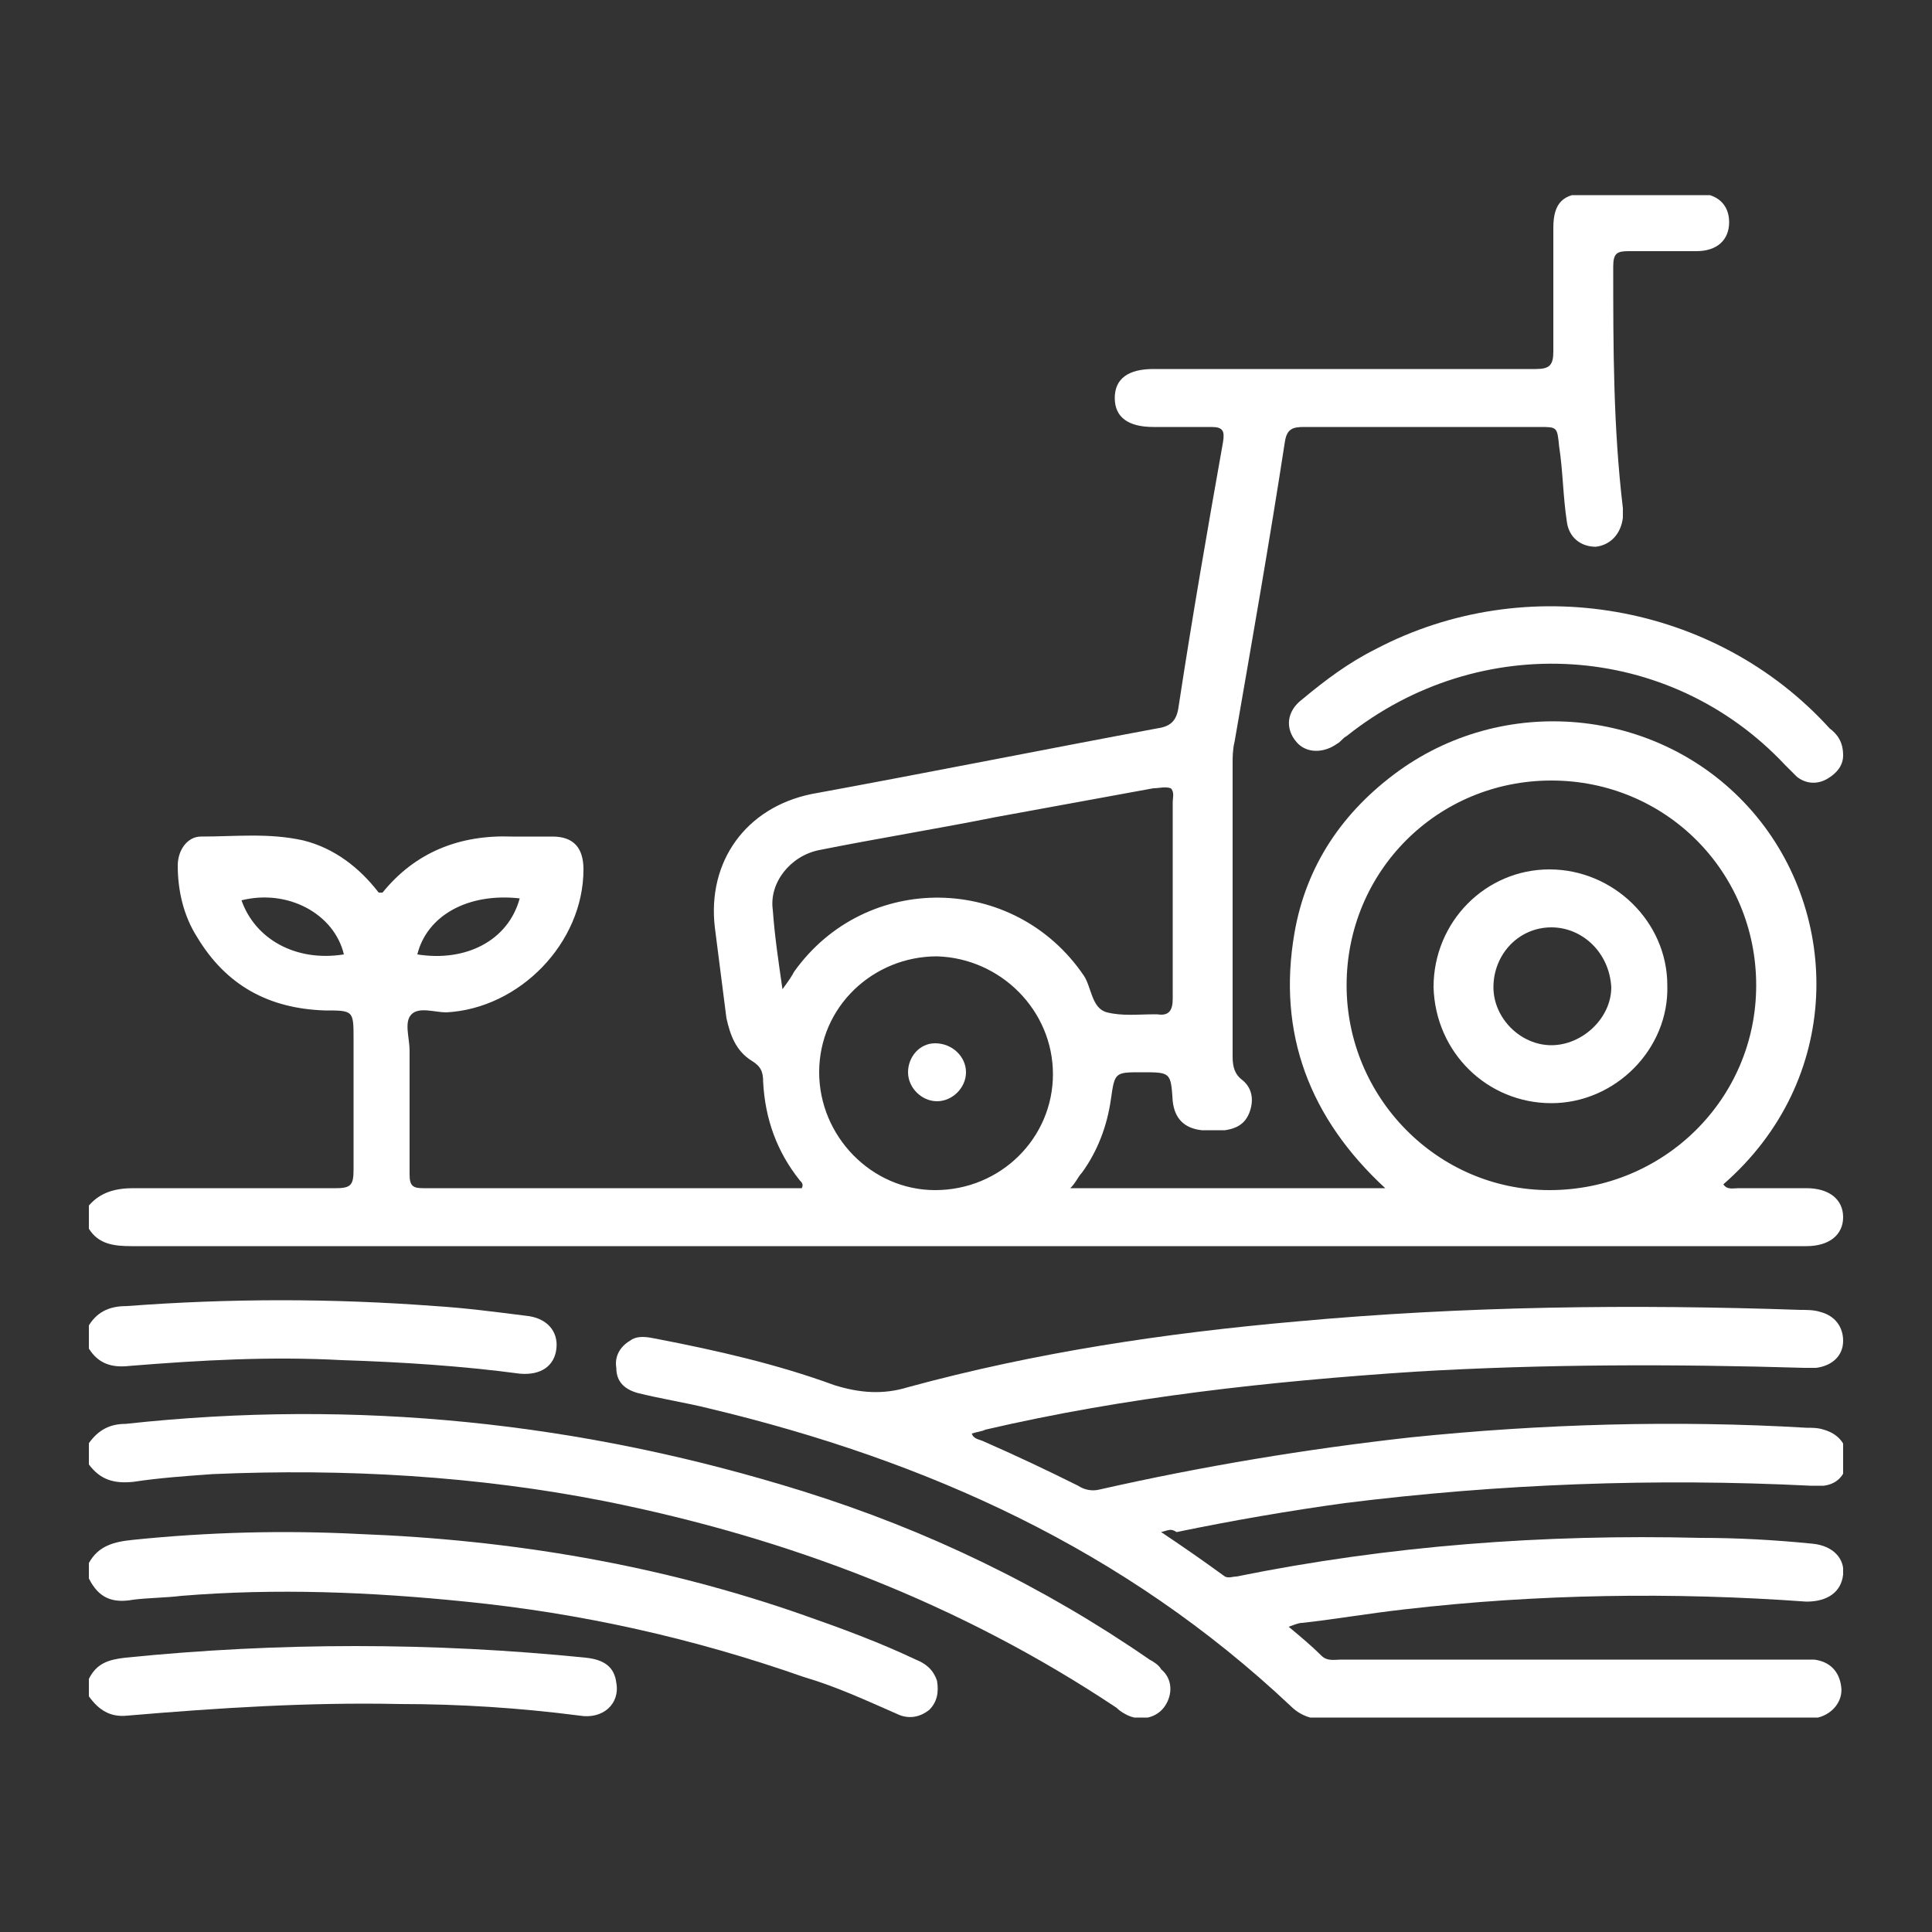 <?xml version="1.0" encoding="UTF-8"?>
<!-- Generator: Adobe Illustrator 25.2.3, SVG Export Plug-In . SVG Version: 6.00 Build 0)  -->
<svg xmlns="http://www.w3.org/2000/svg" xmlns:xlink="http://www.w3.org/1999/xlink" version="1.1" id="Calque_1" x="0px" y="0px" viewBox="0 0 100 100" style="enable-background:new 0 0 100 100;" xml:space="preserve">
<rect x="0" y="0" width="100" height="100" fill="#333333" stroke="none"/>
<style type="text/css">
	.st0{clip-path:url(#SVGID_2_);fill:#FFFFFF;}
</style>
<g>
	<defs>
		<rect id="SVGID_1_" x="4.6" y="10.1" width="90.8" height="78.8"></rect>
	</defs>
	<clipPath id="SVGID_2_">
		<use xlink:href="#SVGID_1_" style="overflow:visible;"></use>
	</clipPath>
	<path class="st0" d="M4.6,62.4c0.6-0.7,1.4-0.9,2.3-0.9c3.5,0,7,0,10.5,0c0.8,0,0.9-0.2,0.9-1c0-2.2,0-4.4,0-6.7   c0-1.5,0-1.5-1.5-1.5c-2.9-0.1-5.1-1.3-6.6-3.8c-0.7-1.1-1-2.4-1-3.7c0-0.8,0.5-1.5,1.2-1.5c1.8,0,3.5-0.2,5.3,0.2   c1.6,0.4,2.9,1.4,3.9,2.7c0.1,0,0.2,0,0.2,0c1.7-2.1,4-3,6.7-2.9c0.7,0,1.4,0,2.1,0c1.1,0,1.6,0.6,1.6,1.7c0,3.8-3.3,7.2-7.1,7.4   c-0.6,0-1.4-0.3-1.8,0.1c-0.4,0.4-0.1,1.2-0.1,1.9c0,2.1,0,4.3,0,6.4c0,0.6,0.2,0.7,0.7,0.7c6.4,0,12.8,0,19.2,0c0.1,0,0.3,0,0.4,0   c0.1-0.2,0-0.3-0.1-0.4c-1.2-1.5-1.8-3.2-1.9-5.1c0-0.5-0.1-0.8-0.6-1.1c-0.8-0.5-1.1-1.3-1.3-2.2c-0.2-1.6-0.4-3.1-0.6-4.7   c-0.4-3.4,1.6-6.2,5-6.9c6-1.1,12-2.3,17.9-3.4c0.7-0.1,1-0.4,1.1-1.1c0.7-4.6,1.5-9.2,2.3-13.7c0.1-0.6,0-0.8-0.6-0.8   c-1,0-2,0-3,0c-1.3,0-2-0.5-2-1.5c0-1,0.7-1.5,2-1.5c3.5,0,7,0,10.6,0c3.1,0,6.2,0,9.2,0c0.7,0,0.9-0.2,0.9-0.9c0-2.1,0-4.3,0-6.4   c0-1.3,0.5-1.8,1.8-1.8c1.9,0,3.7,0,5.6,0c1.1,0,1.7,0.6,1.7,1.5c0,0.9-0.6,1.5-1.7,1.5c-1.2,0-2.4,0-3.5,0c-0.6,0-0.8,0.1-0.8,0.8   c0,4.2,0,8.3,0.5,12.5c0,0.2,0,0.4,0,0.5c-0.1,0.8-0.6,1.4-1.4,1.5c-0.8,0-1.4-0.5-1.5-1.3c-0.2-1.3-0.2-2.6-0.4-3.9   c-0.1-1-0.1-1-1-1c-4.1,0-8.2,0-12.2,0c-0.6,0-0.9,0.1-1,0.8c-0.8,5.2-1.7,10.3-2.6,15.5c-0.1,0.4-0.1,0.8-0.1,1.1   c0,5.1,0,10.1,0,15.2c0,0.5,0.1,0.9,0.5,1.2c0.5,0.4,0.6,1,0.4,1.6c-0.2,0.6-0.6,0.9-1.3,1c-0.4,0-0.8,0-1.2,0   c-0.9-0.1-1.4-0.6-1.5-1.5c-0.1-1.5-0.1-1.5-1.6-1.5c-1.4,0-1.4,0-1.6,1.4c-0.2,1.4-0.7,2.7-1.5,3.8c-0.2,0.2-0.3,0.5-0.6,0.8h16.3   c-3.9-3.6-5.6-8-4.7-13.2c0.6-3.5,2.5-6.3,5.4-8.4c5.7-4.1,13.7-3.2,18.3,2.1c4.6,5.3,4.7,13.9-1.5,19.3c0.2,0.3,0.5,0.2,0.8,0.2   c1.2,0,2.4,0,3.5,0c1.2,0,1.9,0.6,1.9,1.5c0,0.9-0.7,1.5-1.9,1.5c-3.5,0-7,0-10.5,0c-25.4,0-50.8,0-76.2,0c-0.9,0-1.7-0.1-2.2-0.9   V62.4z M90.9,51c0-5.9-4.7-10.6-10.6-10.6c-5.9,0-10.6,4.7-10.6,10.6c0,5.8,4.7,10.6,10.5,10.6C86.1,61.6,90.9,56.9,90.9,51    M40.5,51.2c0.3-0.4,0.5-0.7,0.6-0.9c3.7-5.2,11.4-5.1,15,0.2c0.4,0.6,0.4,1.7,1.2,1.9c0.8,0.2,1.6,0.1,2.5,0.1c0,0,0.1,0,0.1,0   c0.6,0.1,0.8-0.2,0.8-0.8c0-3.4,0-6.8,0-10.2c0-0.2,0.1-0.5-0.1-0.7c-0.3-0.1-0.6,0-0.9,0c-2.7,0.5-5.5,1-8.2,1.5   c-3,0.6-6.1,1.1-9.1,1.7c-1.5,0.3-2.6,1.7-2.4,3.1C40.1,48.5,40.3,49.8,40.5,51.2 M48.4,61.6c3.4,0,6.1-2.7,6.1-6   c0-3.3-2.7-6-6-6.1c-3.3,0-6.1,2.6-6.1,6C42.4,58.8,45.1,61.6,48.4,61.6 M17.8,49.4c-0.5-2.1-2.9-3.4-5.3-2.8   C13.2,48.6,15.3,49.8,17.8,49.4 M26.9,46.5c-2.7-0.3-4.8,0.9-5.3,2.9C24.1,49.8,26.3,48.7,26.9,46.5"></path>
	<path class="st0" d="M4.6,74.7c0.5-0.7,1.1-1,1.9-1c11.9-1.3,23.6-0.1,35.1,3.5c6.4,2,12.4,4.9,17.9,8.7c0.2,0.1,0.5,0.3,0.6,0.5   c0.6,0.5,0.6,1.3,0.2,1.9c-0.4,0.6-1.2,0.8-1.9,0.5c-0.2-0.1-0.4-0.2-0.6-0.4c-8.1-5.4-17-8.8-26.5-10.7C24.7,76.4,17.9,76,11,76.3   c-1.4,0.1-2.8,0.2-4.1,0.4c-1,0.1-1.7-0.1-2.3-0.9V74.7z"></path>
	<path class="st0" d="M4.6,80.9c0.5-0.9,1.3-1.1,2.3-1.2c3.9-0.4,7.8-0.5,11.7-0.3c7.9,0.3,15.6,1.6,23,4.2c2,0.7,3.9,1.4,5.8,2.3   c0.5,0.2,0.9,0.5,1.1,1.1c0.1,0.6,0,1.1-0.4,1.5c-0.5,0.4-1.1,0.5-1.7,0.2c-1.6-0.7-3.1-1.4-4.8-1.9c-5.7-2-11.5-3.3-17.5-3.9   c-4.9-0.5-9.8-0.7-14.7-0.3c-0.8,0.1-1.7,0.1-2.5,0.2c-1.1,0.2-1.8-0.1-2.3-1.1V80.9z"></path>
	<path class="st0" d="M4.6,86.9c0.4-0.8,1-1,1.9-1.1c7.9-0.8,15.9-0.8,23.8,0c1,0.1,1.5,0.5,1.6,1.3c0.2,1.1-0.7,1.9-1.9,1.7   c-3.1-0.4-6.2-0.6-9.3-0.6c-4.7-0.1-9.4,0.2-14.1,0.6c-0.9,0.1-1.5-0.3-2-1V86.9z"></path>
	<path class="st0" d="M4.6,68.6c0.5-0.8,1.2-1,2-1c5.3-0.4,10.6-0.4,15.9,0c1.6,0.1,3.1,0.3,4.7,0.5c1.1,0.1,1.7,0.8,1.6,1.7   c-0.1,0.9-0.8,1.4-1.9,1.3c-3-0.4-6.1-0.6-9.2-0.7c-3.7-0.2-7.3,0-11,0.3c-0.9,0.1-1.6-0.1-2.1-0.9V68.6z"></path>
	<path class="st0" d="M60.1,79.3c1.2,0.8,2.2,1.5,3.3,2.3c0.2,0.1,0.4,0,0.6,0c7.9-1.6,15.9-2.2,24-2c1.9,0,3.8,0.1,5.8,0.3   c1.1,0.1,1.7,0.8,1.6,1.6c-0.1,0.9-0.8,1.4-1.9,1.4c-6.9-0.5-13.9-0.4-20.8,0.4c-1.8,0.2-3.5,0.5-5.3,0.7c-0.2,0-0.4,0.1-0.7,0.2   c0.6,0.5,1.2,1,1.7,1.5c0.3,0.3,0.7,0.2,1,0.2c7.8,0,15.7,0,23.5,0c0.3,0,0.7,0,1,0c0.8,0.1,1.3,0.6,1.4,1.4   c0.1,0.7-0.4,1.4-1.2,1.6c-0.3,0.1-0.5,0.1-0.8,0.1c-8.2,0-16.5,0-24.7,0c-0.7,0-1.3-0.2-1.8-0.7C58.2,80.2,48,75.6,36.7,72.9   c-1.2-0.3-2.5-0.5-3.7-0.8c-0.7-0.2-1.1-0.6-1.1-1.3c-0.1-0.6,0.2-1.1,0.7-1.4c0.4-0.3,0.9-0.2,1.4-0.1c3.1,0.6,6.2,1.3,9.2,2.4   c1.3,0.4,2.5,0.5,3.8,0.1c6.6-1.8,13.3-2.8,20.1-3.4c8.7-0.8,17.4-0.9,26.1-0.6c0.3,0,0.7,0,1,0.1c0.8,0.2,1.2,0.8,1.2,1.5   c0,0.8-0.6,1.3-1.4,1.4c-0.2,0-0.4,0-0.6,0c-6.7-0.2-13.5-0.2-20.2,0.2c-7.5,0.5-14.9,1.3-22.2,3c-0.2,0.1-0.4,0.1-0.7,0.2   c0.1,0.3,0.4,0.3,0.6,0.4c1.6,0.7,3.3,1.5,4.9,2.3c0.3,0.2,0.7,0.3,1.1,0.2c5.3-1.2,10.7-2.1,16.1-2.7c6.8-0.7,13.7-0.9,20.5-0.5   c0.3,0,0.6,0,0.9,0.1c0.7,0.2,1.2,0.7,1.2,1.5c0,0.7-0.4,1.3-1.2,1.4c-0.2,0-0.5,0-0.7,0c-8-0.4-16.1-0.1-24.1,0.9   c-2.9,0.4-5.8,0.9-8.7,1.5C60.6,79.1,60.5,79.2,60.1,79.3"></path>
	<path class="st0" d="M95.4,39.1c0,0.5-0.3,0.9-0.8,1.2c-0.5,0.3-1.1,0.3-1.6-0.1c-0.2-0.2-0.4-0.4-0.6-0.6c-6-6.4-15.8-7-22.7-1.5   c-0.2,0.1-0.3,0.3-0.5,0.4c-0.7,0.5-1.6,0.5-2.1-0.1c-0.6-0.7-0.5-1.6,0.3-2.2c1.2-1,2.4-1.9,3.8-2.6c7.8-4.1,17.6-2.4,23.5,4.1   C95.1,38,95.4,38.4,95.4,39.1"></path>
	<path class="st0" d="M80.2,45c3.3,0,6.1,2.7,6.1,6c0.1,3.3-2.7,6.1-6,6.1c-3.3,0-6-2.6-6.1-6C74.2,47.7,76.9,45,80.2,45 M80.3,48   c-1.7,0-3,1.4-3,3.1c0,1.6,1.4,3,3,3c1.6,0,3.1-1.4,3.1-3C83.3,49.3,81.9,48,80.3,48"></path>
	<path class="st0" d="M50,55.5c0,0.8-0.7,1.5-1.5,1.5c-0.8,0-1.5-0.7-1.5-1.5c0-0.8,0.6-1.5,1.4-1.5C49.3,54,50,54.7,50,55.5"></path>
</g>
</svg>
